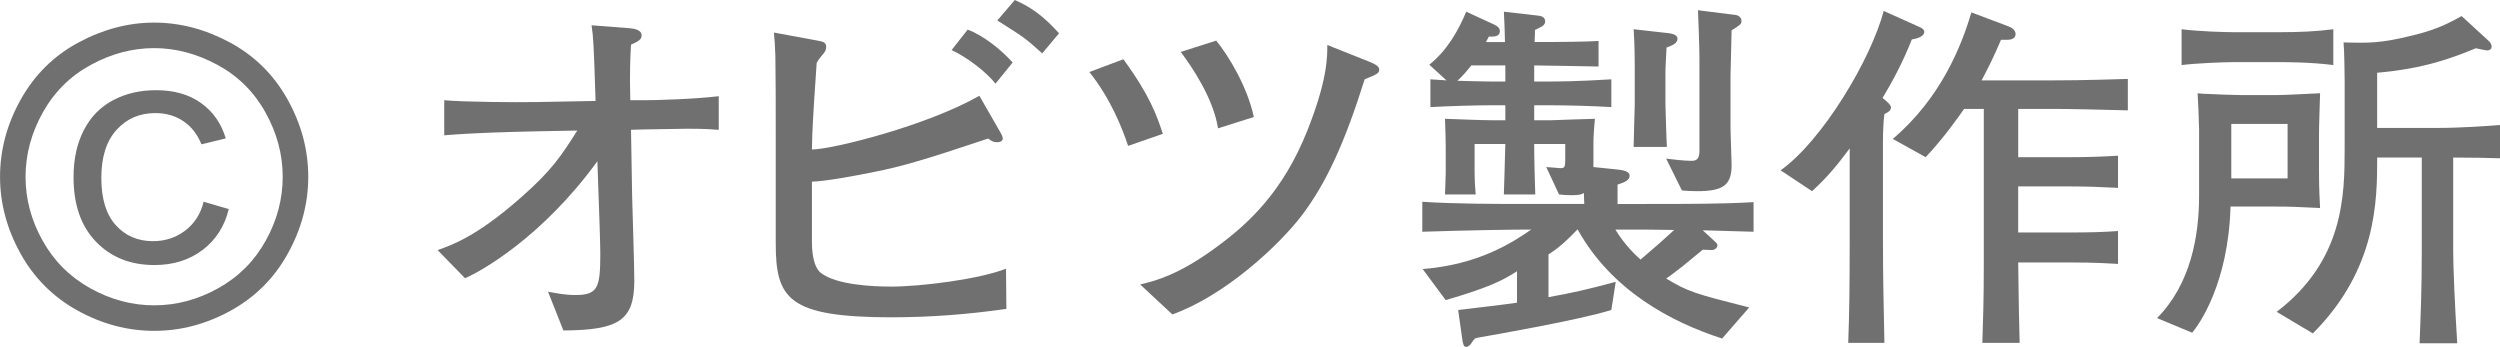 <?xml version="1.0" encoding="UTF-8"?><svg id="_レイヤー_2" xmlns="http://www.w3.org/2000/svg" viewBox="0 0 75.232 10.441"><defs><style>.cls-1{fill:#717071;stroke-width:0px;}</style></defs><g id="_白ベース"><path class="cls-1" d="m20.727,3.873c-.132,0-1.155.022-1.342.022l-.396.011.033,1.969c.011.539.066,2.057.066,2.563,0,1.199-.451,1.496-2.134,1.507l-.462-1.166c.242.044.517.099.814.099.682,0,.759-.209.759-1.243,0-.286-.044-1.573-.055-1.826l-.033-.957c-1.662,2.288-3.499,3.312-3.983,3.521l-.825-.847c.429-.154,1.177-.407,2.509-1.584.913-.803,1.199-1.232,1.694-2.013l-1.188.022c-.946.022-1.881.044-2.816.121v-1.056c.594.055,2.167.066,2.783.055l1.771-.033c-.055-1.738-.066-1.914-.121-2.277l1.144.088c.11.011.363.033.363.22,0,.11-.088.176-.319.275-.022.385-.044.825-.022,1.672h.407c.396,0,1.518-.033,2.255-.121v1.012c-.187-.011-.352-.033-.902-.033Z"/><path class="cls-1" d="m26.853,9.549c-3.146,0-3.509-.561-3.509-2.233v-3.312c0-.77,0-1.727-.011-2.321-.011-.341-.022-.484-.044-.704l1.309.242c.165.033.264.044.264.198,0,.066-.033.132-.066.176-.121.143-.143.165-.22.297-.033.418-.121,1.815-.132,2.167l-.011.44c.649-.011,3.455-.715,5.039-1.617l.638,1.111c.022.033.066.121.066.176s-.044.11-.176.11c-.066,0-.121,0-.264-.11-2.002.671-2.64.847-3.41,1.001-.638.132-1.507.286-1.893.297v1.793c0,.143,0,.748.275.957.462.352,1.518.407,2.112.407.891,0,2.651-.22,3.454-.539l.011,1.21c-1.144.165-2.288.253-3.433.253Zm3.103-7.03c-.275-.363-.902-.825-1.32-1.012l.484-.616c.473.176,1.012.605,1.353.99l-.517.638Zm1.408-.913c-.55-.495-.572-.495-1.353-.99l.528-.616c.517.231.858.484,1.331,1.001l-.506.605Z"/><path class="cls-1" d="m33.948,4.39c-.176-.528-.517-1.408-1.166-2.222l1.023-.385c.792,1.078,1.012,1.705,1.188,2.244l-1.045.363Zm7.118-2.002c-.594,1.892-1.155,3.135-1.915,4.126-.682.88-2.277,2.376-3.872,2.948l-.968-.902c.462-.11,1.155-.286,2.277-1.111,1.001-.726,2.024-1.694,2.75-3.51.605-1.518.605-2.211.605-2.585l1.243.495c.22.088.319.154.319.242,0,.11-.044.132-.44.297Zm-4.412,1.474c-.143-.913-.792-1.859-1.122-2.299l1.067-.341c.385.473.935,1.386,1.133,2.299l-1.078.341Z"/><path class="cls-1" d="m51.241,6.931l.275.253c.121.121.165.132.165.198s-.066.143-.176.143c-.044,0-.231-.011-.264-.011-.077.066-.132.11-.616.506-.198.154-.374.286-.484.363.66.396.847.451,2.497.869l-.814.935c-1.54-.495-3.333-1.452-4.346-3.279h-.011c-.451.473-.682.627-.869.748v1.287c.77-.143,1.078-.209,2.024-.462l-.132.847c-.99.308-3.531.748-3.972.825-.011,0-.11.022-.132.033-.055.055-.055.066-.132.176-.033.033-.077.077-.132.077-.077,0-.099-.088-.121-.253l-.121-.858c.275-.033,1.519-.176,1.771-.22v-.946c-.451.297-.935.517-2.146.869l-.693-.935c1.694-.132,2.707-.803,3.268-1.188-.627,0-1.937.022-3.279.066v-.902c1.001.066,2.189.066,3.246.066h1.628c0-.044-.011-.22-.011-.33-.077.044-.132.066-.385.066-.154,0-.275-.011-.363-.022l-.385-.825c.066,0,.363.033.418.033.154,0,.154-.033.154-.352v-.374h-.935c0,.418.022,1.243.033,1.518h-.946c.022-.616.022-.715.044-1.518h-.924v.858c0,.198.011.44.033.66h-.924c0-.088.022-.462.022-.66v-.77c0-.253-.011-.484-.022-.847.352.011,1.089.044,1.453.044h.363v-.451h-.451c-.396,0-1.221.022-1.804.055v-.836c.077.011.418.022.484.033l-.517-.473c.55-.44.88-1.045,1.111-1.595l.836.385c.121.055.176.121.176.198,0,.198-.253.165-.33.165-.011.022-.077.143-.088.165h.572c0-.154-.022-.759-.033-.913l1.056.121c.099.011.187.066.187.165,0,.121-.11.165-.154.187-.077.044-.088.044-.154.077,0,.132,0,.143-.011.363.869,0,1.65-.011,1.925-.033v.77c-.099,0-1.639-.033-1.936-.033v.484h.506c.099,0,.792,0,1.815-.066v.836c-.517-.033-1.364-.055-1.815-.055h-.506v.451h.495c.077,0,1.144-.044,1.331-.044-.022.253-.044.506-.044.759v.693l.748.077c.275.033.341.099.341.187,0,.132-.154.198-.363.264v.583h.814c1.342,0,2.354,0,3.279-.055v.891c-.506-.011-1.012-.033-1.529-.044Zm-5.941-4.962h-1.023c-.143.176-.253.308-.418.462.363.011.836.022.99.022h.451v-.484Zm4.191,4.94h-.88c.297.495.682.836.759.902.539-.462.638-.55,1.012-.891l-.891-.011Zm.66-5.479c-.022.462-.033.561-.033.792v.924c0,.033.033,1.188.044,1.276h-1.001c0-.198.033-1.188.033-1.276v-1.177c0-.088,0-.605-.033-1.089l.979.11c.242.022.341.077.341.176,0,.143-.176.209-.33.264Zm1.958-.517c-.011.363-.033,1.353-.033,1.364v1.595c0,.176.033.946.033,1.1,0,.616-.275.781-1.045.781-.176,0-.33-.011-.451-.022l-.473-.957c.154.022.583.066.759.066s.242-.077.242-.319V1.991c0-.352,0-.583-.044-1.683l1.133.143c.099.011.176.088.176.176,0,.099-.033.121-.297.286Z"/><path class="cls-1" d="m57.532,1.188c-.264.671-.583,1.265-.88,1.76.154.121.253.22.253.286,0,.088-.077.143-.198.198-.033.242-.044.583-.044.836v2.948c0,1.034.022,2.068.044,3.102h-1.089c.033-.891.044-1.606.044-3.102v-2.75c-.352.473-.66.858-1.133,1.287l-.946-.627c1.254-.891,2.717-3.333,3.103-4.797l1.078.484c.088.033.143.088.143.143,0,.11-.121.187-.374.231Zm4.247,2.09h-1.045v1.452h1.584c.374,0,.88-.011,1.419-.044v.968c-.407-.022-.902-.044-1.408-.044h-1.596v1.386h1.529c.594,0,1.045-.011,1.475-.044v.99c-.209-.011-.605-.044-1.463-.044h-1.541c.022,1.474.022,1.639.044,2.42h-1.123c.022-.671.044-1.265.044-2.343V3.278h-.594c-.121.176-.594.858-1.155,1.452l-.99-.55c1.441-1.221,2.068-2.794,2.365-3.807l1.111.418c.099.033.22.121.22.231,0,.132-.121.176-.253.176h-.187c-.209.495-.363.803-.583,1.221h2.134c.297,0,.869,0,2.267-.044v.946c-.825-.022-1.75-.044-2.255-.044Z"/><path class="cls-1" d="m68.477,6.216h-1.354c-.066,2.332-.957,3.564-1.155,3.796l-1.056-.44c1.012-1.023,1.265-2.464,1.265-3.686v-1.98c0-.176-.033-.946-.044-1.1.099.011.198.022.33.022.154.011.836.033.979.033h1.089c.253,0,.979-.044,1.287-.055-.011.44-.033.935-.033,1.265v1.023c0,.341,0,.517.033,1.166-.66-.033-.88-.044-1.342-.044Zm.198-4.346h-1.496c-.253,0-1.1.033-1.529.088V.88c.528.066,1.287.088,1.529.088h1.496c.517,0,1.034-.022,1.541-.088v1.078c-.66-.088-1.475-.088-1.541-.088Zm.165,1.859h-1.694v1.639h1.694v-1.639Zm4.984,1.012v2.827c0,.44.044,1.562.121,2.761h-1.133c.033-.869.066-1.584.066-2.805v-2.783h-1.342c0,1.265,0,3.355-1.936,5.292l-1.089-.649c2.024-1.54,2.046-3.51,2.046-4.907v-2.057c0-.187-.011-.935-.033-1.144.759.022,1.123.022,1.98-.187.715-.165,1.078-.33,1.573-.605l.792.726c.088.077.11.132.11.198s-.055.11-.143.11c-.022,0-.286-.055-.33-.066-.671.275-1.541.616-2.971.737v1.661h1.782c.726,0,1.507-.055,1.915-.088v1.001c-.319-.011-.836-.022-1.408-.022Z"/><path class="cls-1" d="m4.64.68c.778,0,1.539.2,2.281.599.741.401,1.319.971,1.734,1.716.414.743.621,1.518.621,2.326,0,.799-.204,1.568-.612,2.305-.407.738-.979,1.311-1.714,1.718-.736.408-1.506.612-2.309.612s-1.572-.204-2.309-.612c-.735-.407-1.308-.98-1.716-1.718-.409-.738-.615-1.506-.615-2.305,0-.808.208-1.584.623-2.326.416-.745.995-1.316,1.736-1.716.741-.398,1.502-.599,2.281-.599Zm0,.768c-.652,0-1.286.167-1.903.502-.616.333-1.099.811-1.447,1.431-.348.622-.521,1.268-.521,1.94,0,.668.17,1.308.513,1.92.342.614.82,1.091,1.435,1.434.615.342,1.257.513,1.924.513s1.309-.171,1.924-.513c.615-.343,1.092-.82,1.432-1.434.341-.612.51-1.253.51-1.92,0-.673-.173-1.318-.52-1.94-.345-.62-.829-1.098-1.447-1.431-.618-.334-1.252-.502-1.9-.502Zm1.488,4.623l.756.221c-.123.513-.385.921-.783,1.227-.401.305-.885.457-1.454.457-.722,0-1.307-.234-1.758-.701s-.676-1.115-.676-1.943c0-.541.102-1.011.307-1.411.205-.398.497-.701.877-.902.379-.204.811-.305,1.3-.305.545,0,.998.13,1.359.391.36.259.606.614.738,1.06l-.732.178c-.123-.304-.304-.536-.545-.697-.239-.162-.521-.243-.845-.243-.471,0-.859.168-1.164.504-.306.336-.459.818-.459,1.445s.144,1.102.434,1.422c.288.322.663.483,1.121.483.369,0,.692-.107.971-.32s.464-.502.553-.867Z"/></g></svg>